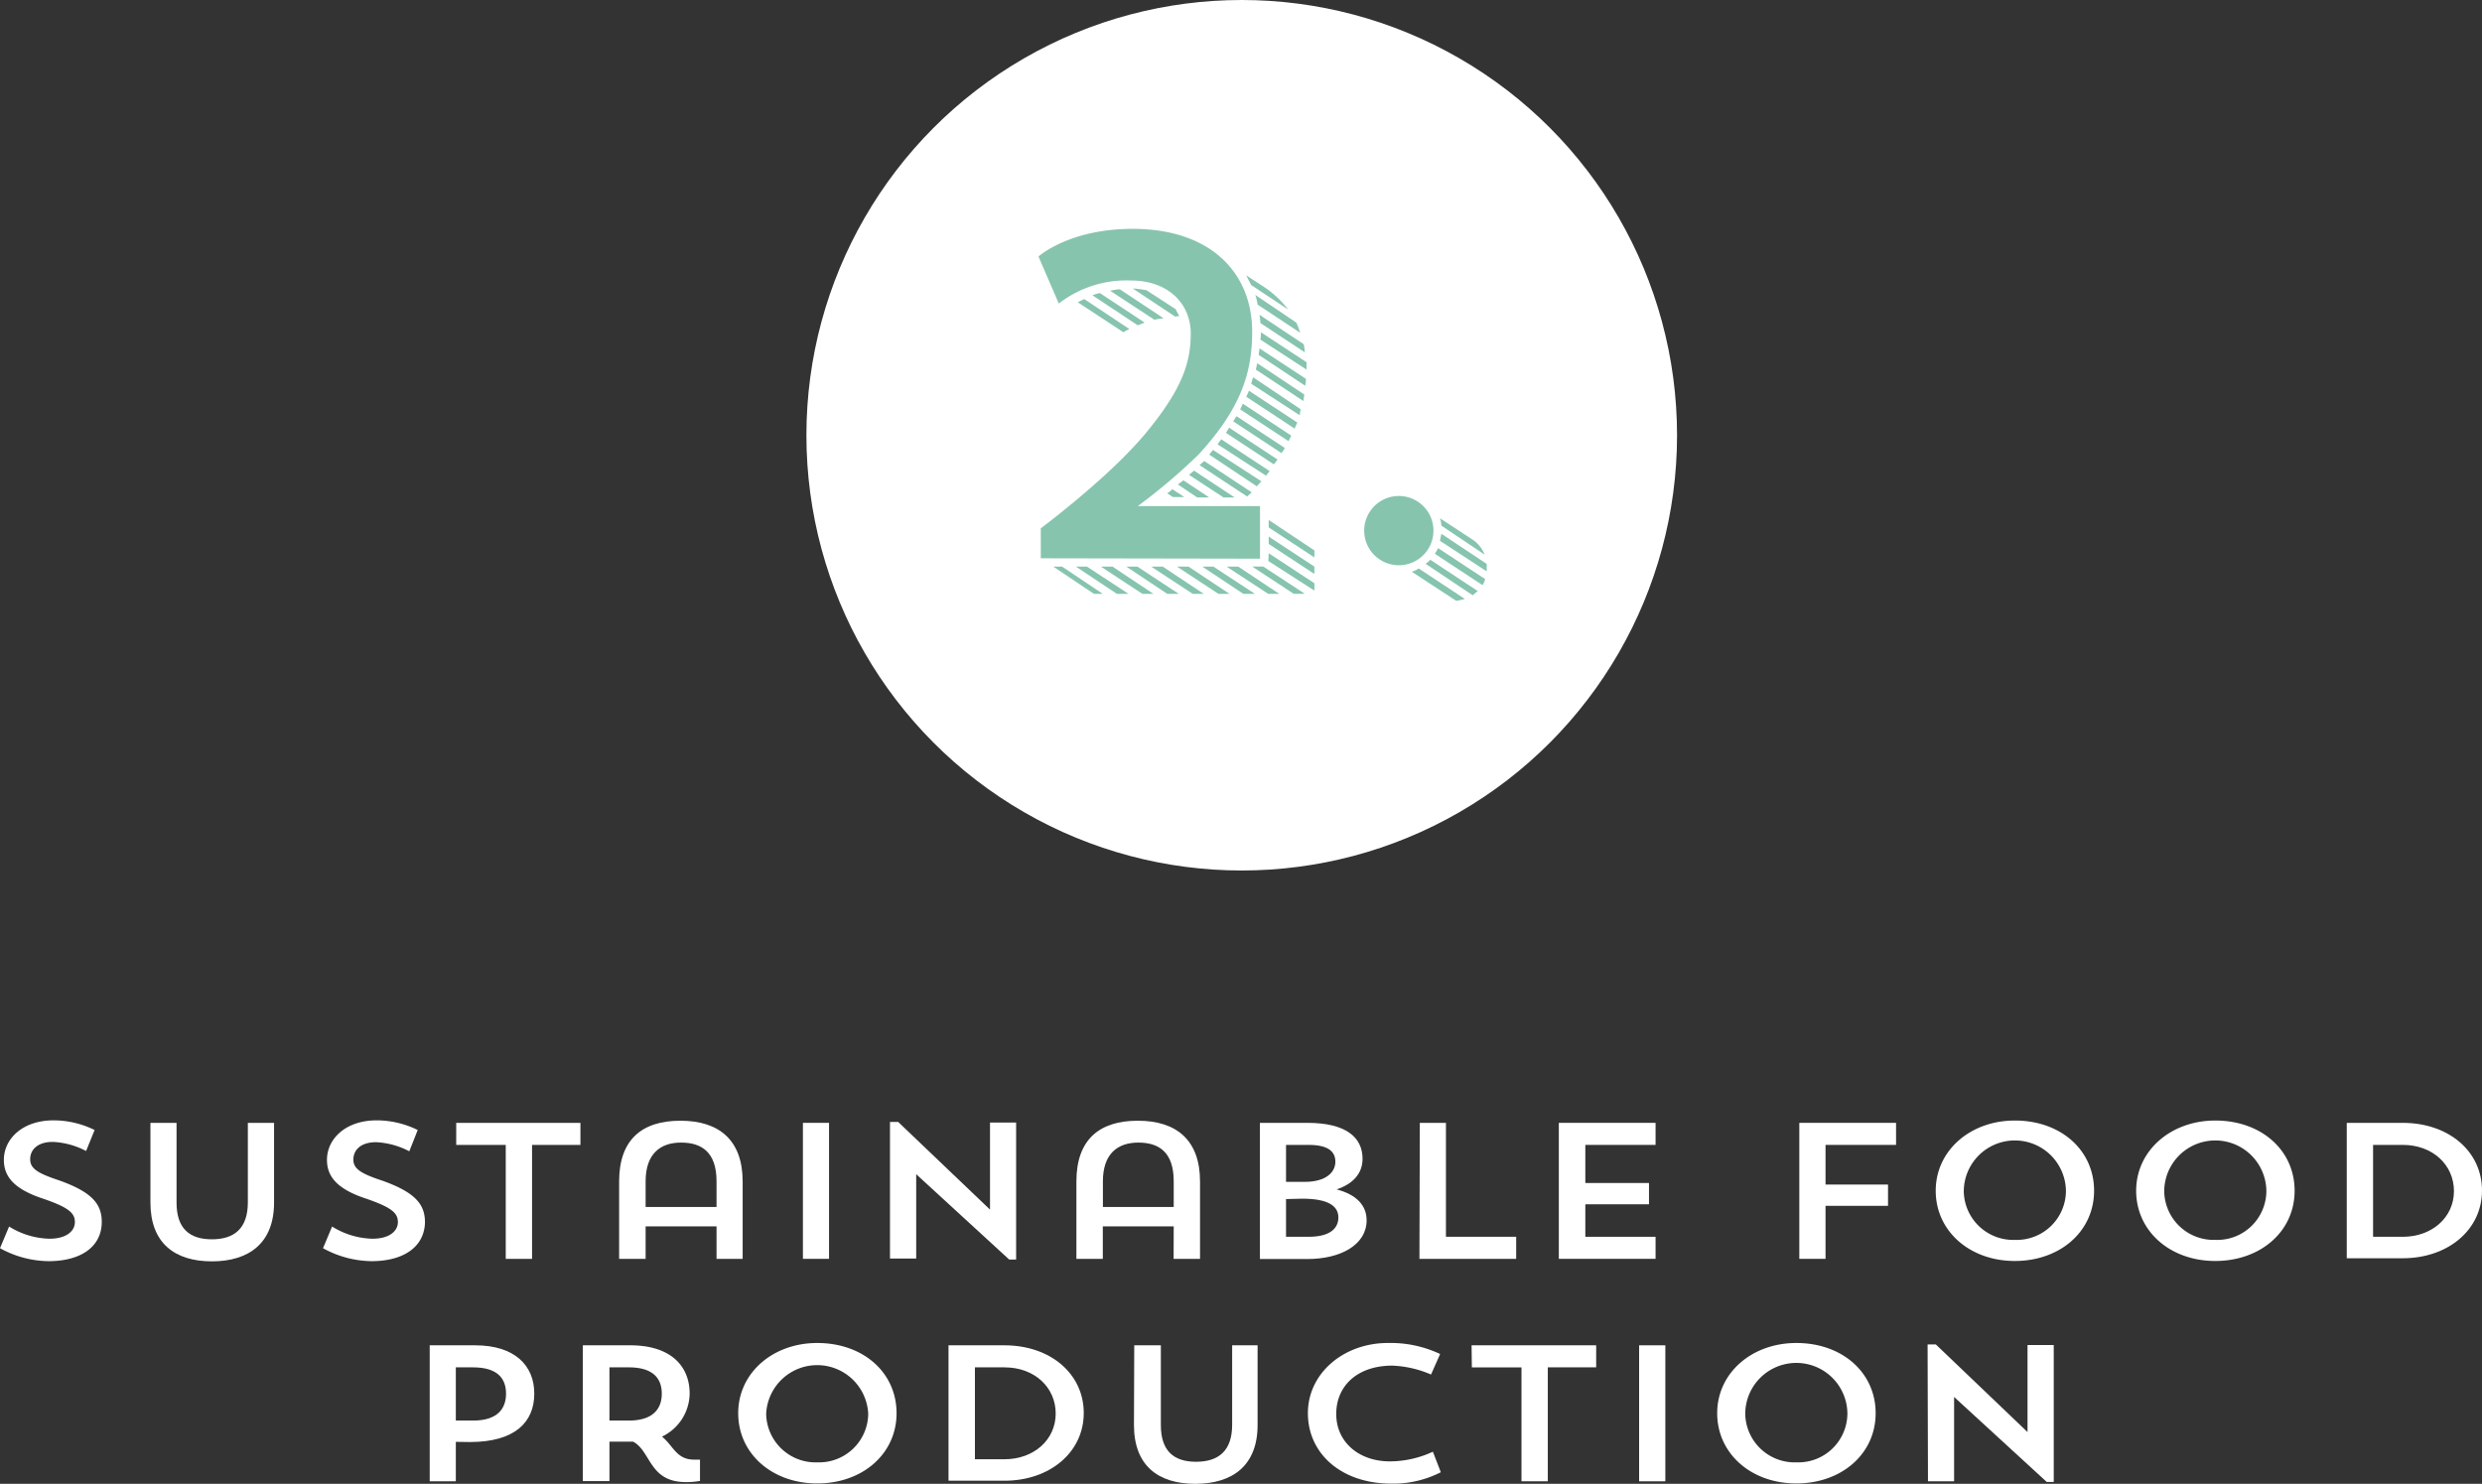 <svg xmlns="http://www.w3.org/2000/svg" viewBox="0 0 256.57 153.41"><rect x="0" y="0" width="256.57" height="153.41" fill="#333333" stroke="none"/><defs><style>.cls-1{fill:#fff;}.cls-2{fill:#86c4ad;}</style></defs><title>Target_20</title><g id="Laag_2" data-name="Laag 2"><g id="basis_elements"><path class="cls-1" d="M5,130.39a10.62,10.62,0,0,1-5-1.34l.94-2.24a8.23,8.23,0,0,0,4.16,1.26c1.81,0,2.64-.82,2.64-1.72s-.57-1.5-3.34-2.44c-3-1-4-2.3-4-4,0-2.12,1.88-4.08,5.15-4.08a9.68,9.68,0,0,1,4.23,1L8.9,119a8.23,8.23,0,0,0-3.43-.94c-1.61,0-2.35.82-2.35,1.8s.83,1.46,3,2.18c3.42,1.22,4.4,2.46,4.4,4.3C10.51,128.85,8.44,130.39,5,130.39Z"/><path class="cls-1" d="M15.55,116.09h2.7v8.24c0,2.68,1.33,3.8,3.65,3.8s3.72-1.12,3.72-3.82v-8.22h2.71v8.24c0,4.2-2.6,6.08-6.43,6.08s-6.35-1.88-6.35-6.08Z"/><path class="cls-1" d="M38.39,130.39a10.62,10.62,0,0,1-5-1.34l.94-2.24a8.23,8.23,0,0,0,4.16,1.26c1.81,0,2.64-.82,2.64-1.72s-.57-1.5-3.33-2.44c-3-1-4-2.3-4-4,0-2.12,1.88-4.08,5.15-4.08a9.68,9.68,0,0,1,4.23,1l-.87,2.2a8.23,8.23,0,0,0-3.43-.94c-1.61,0-2.35.82-2.35,1.8s.83,1.46,3,2.18c3.42,1.22,4.4,2.46,4.4,4.3C43.88,128.85,41.81,130.39,38.39,130.39Z"/><path class="cls-1" d="M47.16,116.09H60v2.28H55v11.78H52.28V118.37H47.16Z"/><path class="cls-1" d="M74.07,126.79H66.74v3.36H64v-8c0-4.32,2.35-6.28,6.34-6.28s6.43,2,6.43,6.28v8H74.07Zm-7.33-2c1.35,0,6.61,0,7.33,0v-2.66c0-3-1.53-4-3.67-4s-3.66,1.16-3.66,4Z"/><path class="cls-1" d="M83,116.09h2.7v14.06H83Z"/><path class="cls-1" d="M92,116h.85l9.49,9.06v-9h2.7v14.16h-.72l-9.61-8.82v8.72H92Z"/><path class="cls-1" d="M121.33,126.79H114v3.36h-2.73v-8c0-4.32,2.36-6.28,6.35-6.28s6.43,2,6.43,6.28v8h-2.73Zm-7.32-2c1.35,0,6.6,0,7.32,0v-2.66c0-3-1.52-4-3.66-4s-3.66,1.16-3.66,4Z"/><path class="cls-1" d="M130.24,116.09h4.9c4,0,5.71,1.5,5.71,3.72,0,1.52-1,2.6-2.68,3.16,2.12.56,3.1,1.7,3.1,3.2,0,2.5-2.64,4-6.13,4h-4.9Zm2.7,2.28v3.82h1.94c2.2,0,3.16-1,3.16-2.08s-.78-1.74-2.77-1.74Zm0,5.6v3.9h2.33c2.29,0,3.08-.92,3.08-2s-.88-1.94-3.73-1.94Z"/><path class="cls-1" d="M146.77,116.09h2.7v11.78h7.26v2.28h-10Z"/><path class="cls-1" d="M161.14,116.09h10v2.28h-7.26v3.94h6.58v2.2h-6.58v3.36h7.26v2.28h-10Z"/><path class="cls-1" d="M186,116.09h10v2.28h-7.29v4.1h6.46v2.2h-6.46v5.48H186Z"/><path class="cls-1" d="M208.28,115.85c4.75,0,8.19,3.06,8.19,7.26s-3.51,7.26-8.19,7.26-8.18-3.1-8.18-7.26S203.68,115.85,208.28,115.85Zm0,12.34a5.09,5.09,0,0,0,5.28-5,5.28,5.28,0,0,0-10.56,0A5.11,5.11,0,0,0,208.3,128.19Z"/><path class="cls-1" d="M229,115.85c4.75,0,8.2,3.06,8.2,7.26s-3.51,7.26-8.2,7.26-8.18-3.1-8.18-7.26S224.42,115.85,229,115.85Zm0,12.34a5.08,5.08,0,0,0,5.28-5,5.28,5.28,0,0,0-10.56,0A5.11,5.11,0,0,0,229,128.19Z"/><path class="cls-1" d="M242.59,116.09h5.78c4.75,0,8.2,2.94,8.2,7s-3.52,7-8.2,7h-5.78Zm2.72,2.28v9.5h3.08c3,0,5.28-2,5.28-4.72s-2.21-4.78-5.28-4.78Z"/><path class="cls-1" d="M47.12,149.07v4.08h-2.7V139.09h4.69c4.07,0,6.12,2.06,6.12,5s-2,5-6.65,5Zm0-7.7v5.5h1.79c2.53,0,3.4-1.24,3.4-2.78s-.85-2.72-3.4-2.72Z"/><path class="cls-1" d="M60.25,139.09h4.91c4.08,0,6.13,2.06,6.13,5a5,5,0,0,1-2.86,4.44c1.16.92,1.48,2.38,3.32,2.38h.61v2.2a7.86,7.86,0,0,1-1.47.12c-3.81,0-3.59-3.22-5.45-4.18-.26,0-.52,0-.8,0H63v4.08H60.25ZM63,141.37v5.5h2c2.53,0,3.41-1.24,3.41-2.78s-.86-2.72-3.41-2.72Z"/><path class="cls-1" d="M84.48,138.85c4.76,0,8.2,3.06,8.2,7.26s-3.51,7.26-8.2,7.26-8.17-3.1-8.17-7.26S79.88,138.85,84.48,138.85Zm0,12.34a5.08,5.08,0,0,0,5.27-5,5.28,5.28,0,0,0-10.55,0A5.11,5.11,0,0,0,84.51,151.19Z"/><path class="cls-1" d="M98.05,139.09h5.78c4.75,0,8.2,2.94,8.2,7s-3.51,7-8.2,7H98.05Zm2.73,2.28v9.5h3.07c3,0,5.28-2,5.28-4.72s-2.2-4.78-5.28-4.78Z"/><path class="cls-1" d="M117.25,139.09H120v8.24c0,2.68,1.33,3.8,3.64,3.8s3.73-1.12,3.73-3.82v-8.22H130v8.24c0,4.2-2.6,6.08-6.44,6.08s-6.34-1.88-6.34-6.08Z"/><path class="cls-1" d="M148.94,152.21a10.78,10.78,0,0,1-5.11,1.18c-5.19,0-8.63-3.12-8.63-7.28s3.73-7.26,8.26-7.26a12,12,0,0,1,5.41,1.14l-.94,2.12a11.2,11.2,0,0,0-4-.92c-3.6,0-5.8,2.08-5.8,5s2.36,4.9,5.54,4.9a10.59,10.59,0,0,0,4.45-1Z"/><path class="cls-1" d="M152.12,139.09H165v2.28h-5v11.78h-2.72V141.37h-5.13Z"/><path class="cls-1" d="M169.44,139.09h2.71v14.06h-2.71Z"/><path class="cls-1" d="M185.69,138.85c4.75,0,8.2,3.06,8.2,7.26s-3.51,7.26-8.2,7.26-8.18-3.1-8.18-7.26S181.09,138.85,185.69,138.85Zm0,12.34a5.08,5.08,0,0,0,5.28-5,5.28,5.28,0,0,0-10.56,0A5.11,5.11,0,0,0,185.71,151.19Z"/><path class="cls-1" d="M199.26,139h.85l9.48,9.06v-9h2.71v14.16h-.72L202,144.43v8.72h-2.7Z"/><circle class="cls-1" cx="128.36" cy="45" r="45"/><path class="cls-2" d="M108.88,58.58h.91L114,61.4h-.91Zm3.48,0,4.3,2.82h-1.2l-4.24-2.82Zm3.77-24.23-4.72-3.1.67-.33,4.67,3.1A5.08,5.08,0,0,0,116.13,34.35Zm1.48-.72-4.68-3.1a4.5,4.5,0,0,1,.77-.23l4.62,3.05ZM115,58.58l4.24,2.82h-1.14l-4.3-2.82Zm4.34-25.52-4.58-3a6.25,6.25,0,0,1,1-.15l4.53,3A5.7,5.7,0,0,0,119.33,33.06Zm-1.77,25.52,4.29,2.82h-1.19l-4.24-2.82Zm3.91-25.85-4.39-2.91a12.07,12.07,0,0,1,1.43.19l3,1.95.38.72C121.71,32.68,121.57,32.73,121.47,32.73Zm-1.29,25.85,4.25,2.82h-1.14L119,58.58Zm1-8,1.24.81h-1.19l-.58-.39A2.83,2.83,0,0,0,121.14,50.62Zm1.67,8,4.24,2.82h-1.14l-4.29-2.82Zm-.53-8.92L125,51.43h-1.24l-2-1.34Zm1.1-1,4.2,2.77h-1.15l-3.57-2.34Zm1.05-1,4.91,3.24-.47.43L124,48.09Zm.95,10.92,4.3,2.82h-1.2l-4.24-2.82Zm4.49-8.3L125,47l.39-.48,5,3.24Zm.95-1.1-5-3.24a4.28,4.28,0,0,1,.38-.52l5,3.29Zm.86-1.14-5-3.29.33-.53,5,3.29A4,4,0,0,1,131.68,48ZM128,58.58l4.24,2.82h-1.14l-4.3-2.82Zm4.48-11.73-5-3.29.34-.53,5,3.29Zm.72-1.24-5-3.29.28-.58,5,3.3ZM133.16,32l-3.82-2.53-.52-1,1.91,1.24A10.36,10.36,0,0,1,133.16,32Zm.67,12.31-5-3.29.28-.62,5,3.29C134,43.89,133.92,44.08,133.83,44.32Zm.52-1.38-5-3.25a4.21,4.21,0,0,1,.19-.67l4.91,3.3Zm-3.77,15.64,4.3,2.82h-1.15l-4.29-2.82ZM134.4,34.4,130,31.49a5.62,5.62,0,0,0-.24-1L134,33.35A7.68,7.68,0,0,1,134.4,34.4Zm.33,7.06-4.91-3.25.14-.66,4.87,3.24Zm.19-1.58-4.81-3.19.09-.67L135,39.17A3.4,3.4,0,0,1,134.92,39.88Zm0-3.43-4.63-3.05a4.93,4.93,0,0,0-.1-.86l4.58,3.05A5.17,5.17,0,0,1,134.88,36.45Zm-4.63-1.34a4.09,4.09,0,0,0,.05-.76l4.72,3.1v.76Zm.86,18.65,4.72,3.15v.72l-4.72-3.1Zm0,1.72,4.72,3.1v.76l-4.72-3.1Zm0,1.72,4.72,3.1v.76L131.11,58Z"/><path class="cls-2" d="M146.65,58.77l4.77,3.15a4.77,4.77,0,0,1-.9.19l-4.58-3A2.13,2.13,0,0,0,146.65,58.77Zm1.2-.9,4.91,3.24-.53.43-4.86-3.25A2.13,2.13,0,0,0,147.85,57.87Zm.81-1.2,4.86,3.2a1.52,1.52,0,0,1-.28.62l-4.92-3.24A4,4,0,0,0,148.66,56.67Zm4.81.67-4.48-3a2.31,2.31,0,0,0-.14-.76l3.34,2.19A3.32,3.32,0,0,1,153.47,57.34ZM149,55.19l4.67,3.1a.93.93,0,0,1,0,.39.9.9,0,0,1,0,.38l-4.82-3.15Z"/><path class="cls-2" d="M107.59,57.72v-3.1s7.11-5.29,10.92-9.92,4.58-7.34,4.58-10.25S120.9,29,116.89,29a11.43,11.43,0,0,0-7.44,2.38l-2.1-4.86s3.15-2.86,9.73-2.86c8.16,0,12.36,4.63,12.36,10.63,0,4.15-1.1,7.87-5.53,12.69a60.71,60.71,0,0,1-6.3,5.35h12.64v5.43Z"/><path class="cls-2" d="M144.6,58.44a3.58,3.58,0,1,1,0-7.16,3.58,3.58,0,1,1,0,7.16Z"/></g></g></svg>